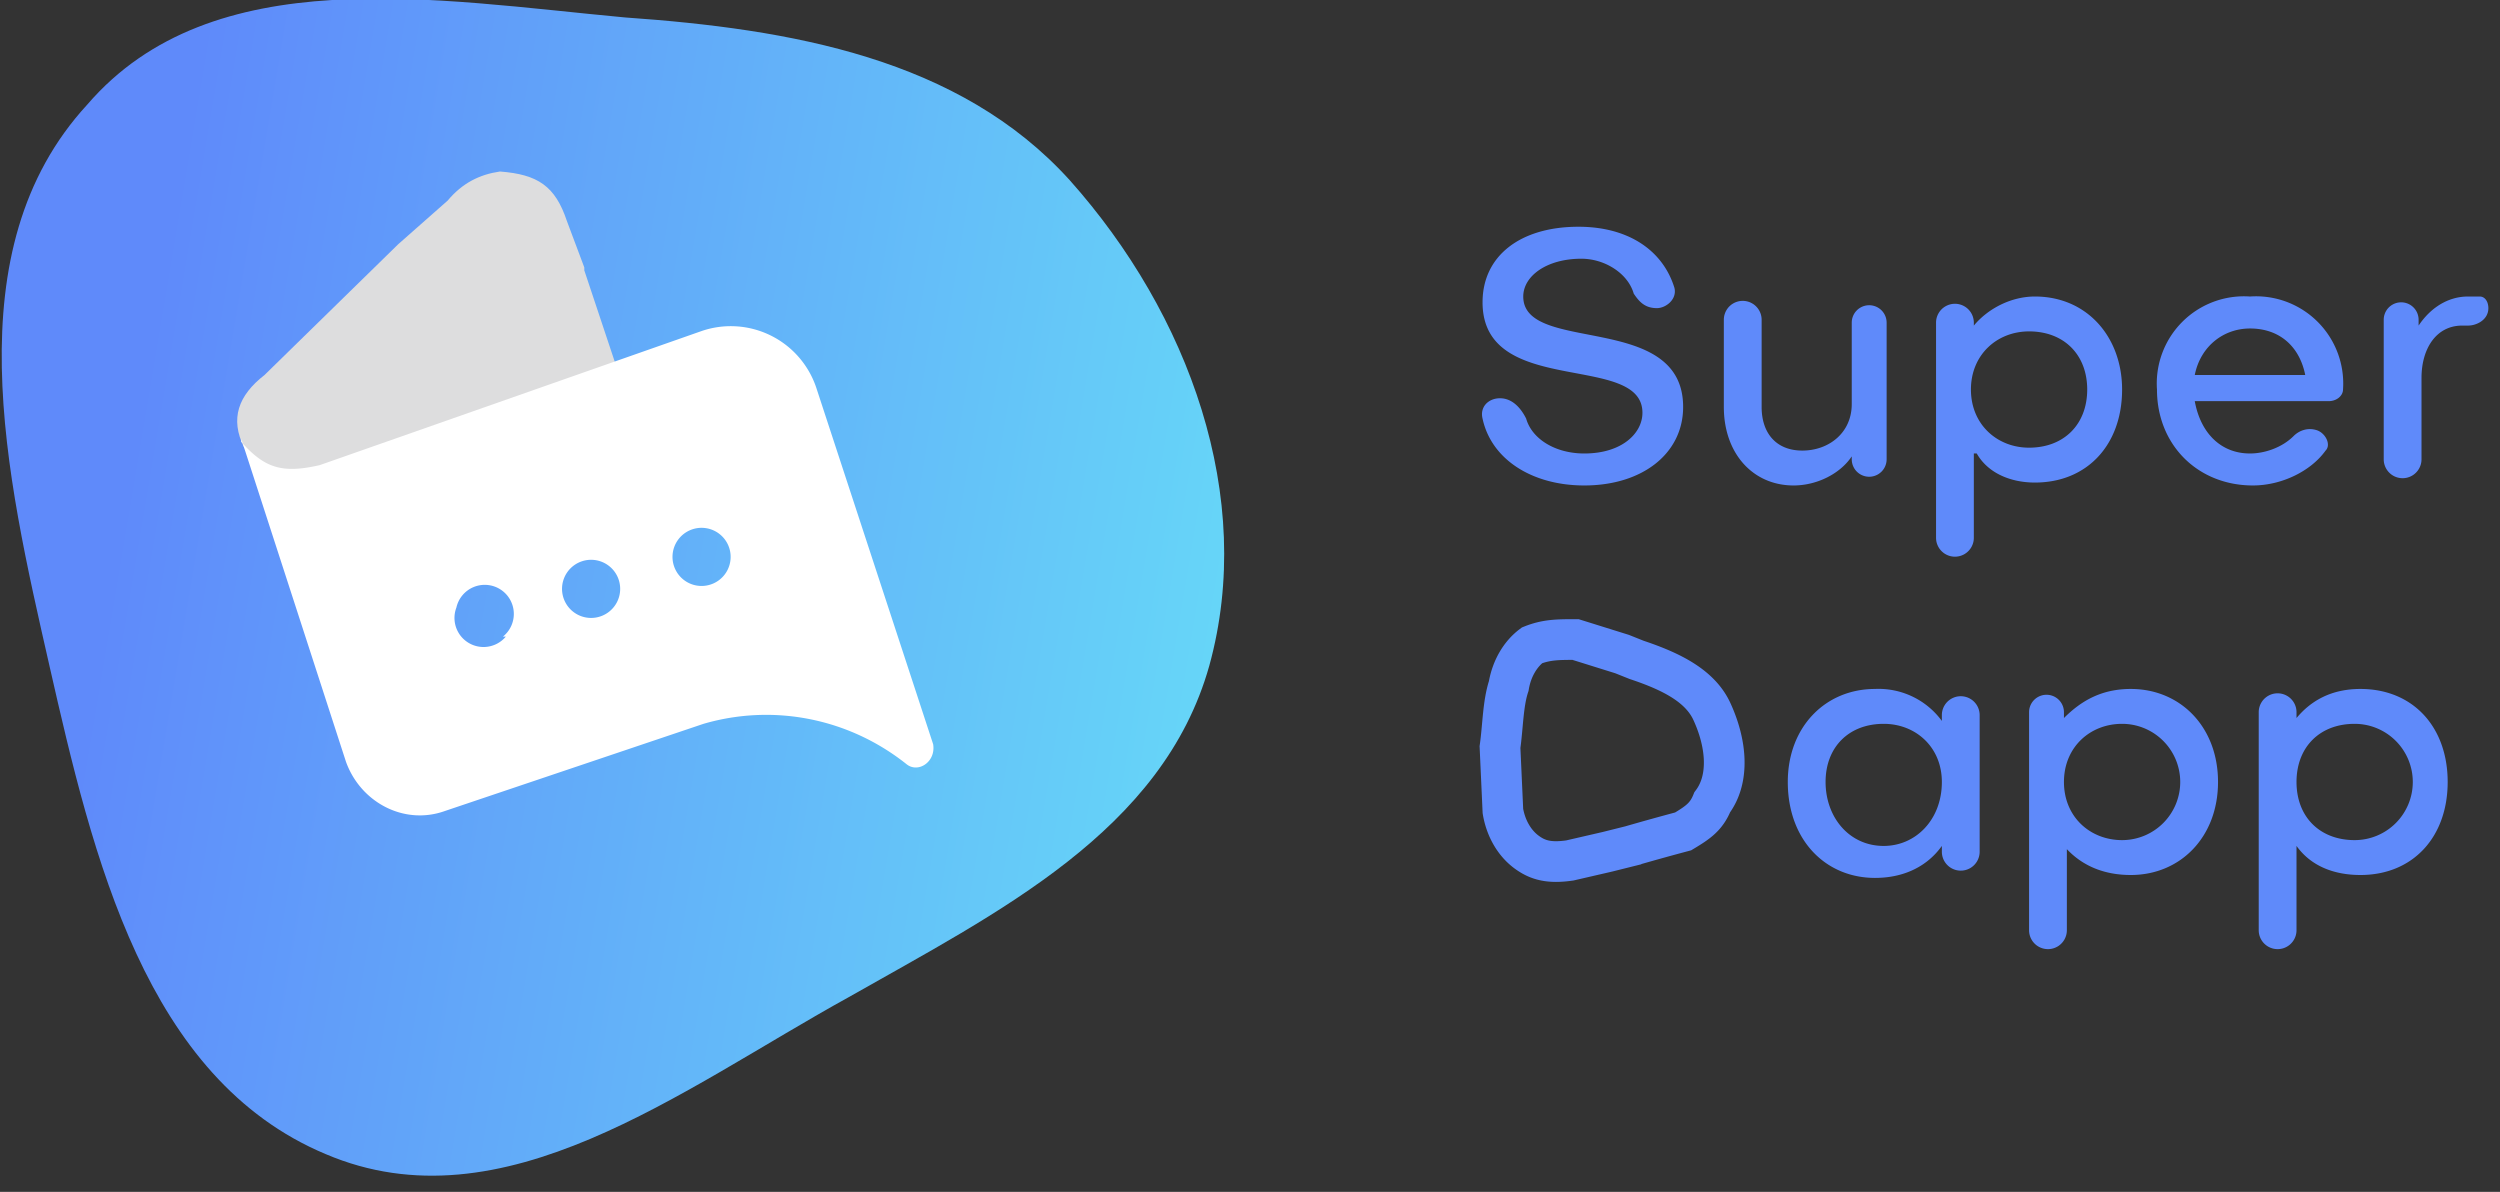 <svg xmlns="http://www.w3.org/2000/svg" width="86" height="41" fill="none"><rect width="100%" height="100%" fill="#333333" stroke="none"/><path fill="url(#a)" fill-rule="evenodd" d="M21.5.6C15 0 7.3-1.4 3 3.6c-4.6 5-2.8 12.7-1.3 19.3 1.5 6.6 3.3 14.2 9.5 16.8 6.1 2.6 12.2-2.2 18-5.4 5.1-2.9 10.8-5.7 12.4-11.4 1.6-5.8-.7-12.1-4.8-16.7C33 2 27.2 1 21.5.6Z" clip-rule="evenodd"/><path fill="#DDDDDE" d="m21.2 12.6-1.1-3.3v-.1l-.6-1.6c-.4-1.2-1-1.6-2.3-1.7-.7.1-1.3.4-1.8 1l-1.7 1.5-4.6 4.5c-.9.7-1.2 1.5-.7 2.5l.2.2c.5.6 1.2.8 2 .6.7-.1 1.4-.4 2.2-.7l8.4-2.9Z"/><path fill="#fff" fill-rule="evenodd" d="m8.3 15.1 3.6 11.1c.5 1.4 2 2.2 3.4 1.7l8.9-3c2.4-.7 5-.2 7 1.4.4.3 1-.1.9-.7l-4-12.2a3.1 3.1 0 0 0-4-2L11 16c-1.3.3-1.9.1-2.7-.8Zm9 6.8a1 1 0 1 0-1.6-1 1 1 0 0 0 1.7 1Zm3.8-1a1 1 0 1 0-1.7-1 1 1 0 0 0 1.7 1Zm3.8-1.1a1 1 0 1 0-1.7-1 1 1 0 0 0 1.7 1Z" clip-rule="evenodd"/><path stroke="#5F8AFA" stroke-width="1.4" d="m56.3 22.7-.5-.2-1.6-.5c-.6 0-1 0-1.5.2-.4.3-.7.8-.8 1.4-.2.6-.2 1.4-.3 2.1l.1 2.2c.1.6.4 1.1.8 1.4.4.3.8.4 1.5.3l1.3-.3.8-.2a85.2 85.2 0 0 1 1.8-.5c.5-.3.8-.5 1-1 .6-.8.5-2 0-3.1-.4-.9-1.4-1.4-2.6-1.8Z"/><path fill="#5F8AFA" d="M66.8 24.8a2.7 2.7 0 0 0-2.3-1.1c-1.7 0-3 1.3-3 3.2 0 2 1.3 3.3 3 3.3 1 0 1.8-.4 2.3-1.1v.2a.6.6 0 1 0 1.3 0v-4.7a.6.6 0 1 0-1.3 0v.2Zm-2 4.3c-1.2 0-2-1-2-2.2 0-1.2.8-2 2-2 1.1 0 2 .8 2 2 0 1.3-.9 2.2-2 2.2ZM71 29.1c.6.7 1.4 1 2.3 1 1.7 0 3-1.3 3-3.2 0-1.9-1.3-3.2-3-3.2-1 0-1.7.4-2.3 1v-.2a.6.6 0 0 0-1.2 0V32a.6.6 0 0 0 1.3 0v-2.9Zm4-2.2a2 2 0 0 1-2 2c-1.1 0-2-.8-2-2s.9-2 2-2a2 2 0 0 1 2 2ZM79 29.1c.5.7 1.3 1 2.2 1 1.8 0 3-1.3 3-3.2 0-1.9-1.2-3.2-3-3.2-1 0-1.7.4-2.2 1v-.2a.6.6 0 1 0-1.3 0V32a.6.6 0 0 0 1.3 0v-2.9Zm4-2.2a2 2 0 0 1-2 2c-1.2 0-2-.8-2-2s.8-2 2-2a2 2 0 0 1 2 2ZM54.5 16.7c2 0 3.4-1.1 3.4-2.7 0-3.3-5.5-1.8-5.5-3.8 0-.7.8-1.3 2-1.3.8 0 1.6.5 1.8 1.2.2.3.4.5.8.5.3 0 .7-.3.6-.7-.4-1.3-1.6-2.1-3.3-2.1-2 0-3.3 1-3.3 2.6 0 3.3 5.5 1.7 5.5 3.8 0 .7-.7 1.4-2 1.4-1 0-1.8-.5-2-1.2-.2-.4-.5-.7-.9-.7s-.7.3-.6.7c.3 1.4 1.7 2.3 3.5 2.3ZM61.7 16.7c.8 0 1.6-.4 2-1v.1a.6.6 0 1 0 1.2 0v-4.7a.6.6 0 0 0-1.2 0v2.8c0 1-.8 1.6-1.7 1.6-.9 0-1.4-.6-1.4-1.5v-3a.6.6 0 1 0-1.3 0v3c0 1.6 1 2.7 2.4 2.7ZM68 15.6c.4.7 1.2 1 2 1 1.8 0 3-1.3 3-3.2 0-1.8-1.2-3.2-3-3.2-.8 0-1.6.4-2.1 1v-.1a.6.6 0 1 0-1.3 0v7.4a.6.6 0 1 0 1.3 0v-2.9Zm3.8-2.2c0 1.2-.8 2-2 2-1.1 0-2-.8-2-2s.9-2 2-2c1.2 0 2 .8 2 2ZM77.4 15.6c-1 0-1.7-.7-1.9-1.8h4.6c.3 0 .5-.2.5-.4a3 3 0 0 0-3.2-3.2 3 3 0 0 0-3.2 3.2c0 1.9 1.4 3.3 3.3 3.3 1 0 2-.5 2.5-1.2.2-.2 0-.6-.3-.7-.3-.1-.6 0-.8.2-.4.4-1 .6-1.5.6Zm-1.9-2.7c.2-1 1-1.6 1.9-1.6 1 0 1.7.6 1.9 1.6h-3.8ZM84.9 10.2c-.7 0-1.3.4-1.7 1V11a.6.6 0 0 0-1.2 0v4.8a.6.6 0 0 0 1.3 0V13c0-1 .5-1.8 1.4-1.8h.2c.3 0 .7-.2.7-.6 0-.2-.1-.4-.3-.4h-.4Z"/><defs><linearGradient id="a" x1="4.5" x2="58.6" y1="15.8" y2="24.9" gradientUnits="userSpaceOnUse"><stop stop-color="#5F8AFA"/><stop offset="1" stop-color="#69F7F7"/></linearGradient></defs></svg>